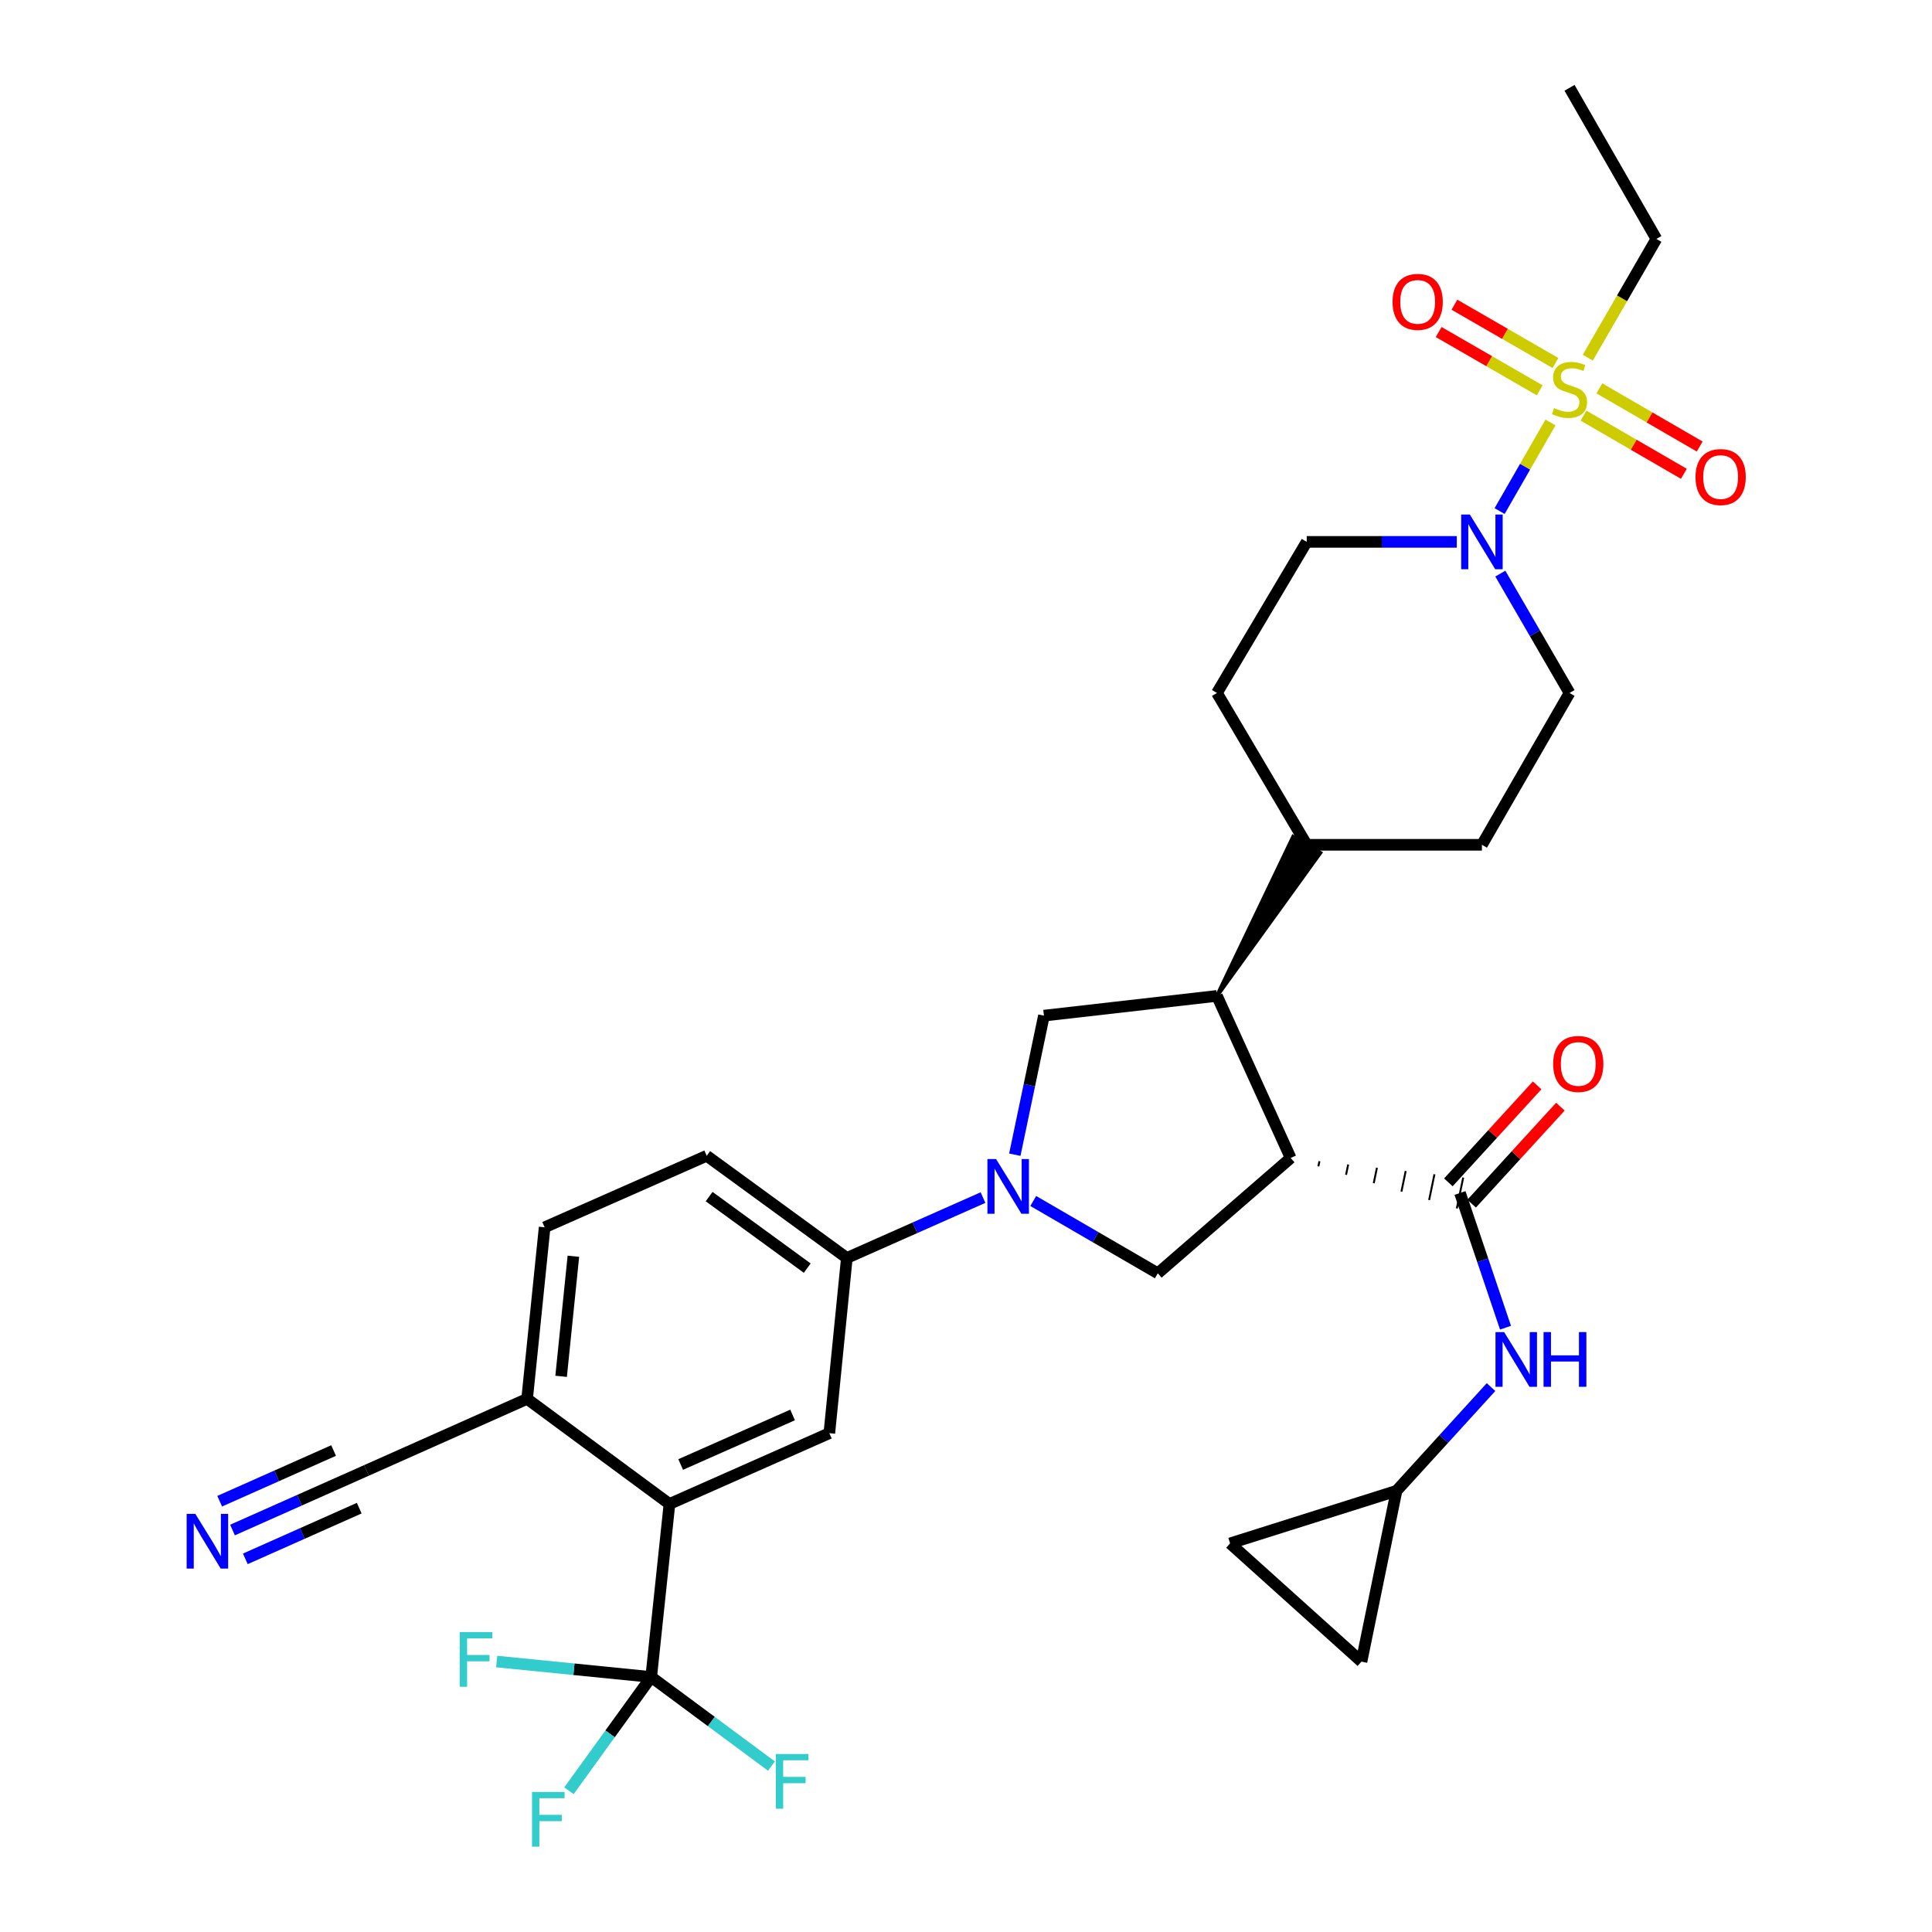 <?xml version='1.0' encoding='iso-8859-1'?>
<svg version='1.1' baseProfile='full'
              xmlns='http://www.w3.org/2000/svg'
                      xmlns:rdkit='http://www.rdkit.org/xml'
                      xmlns:xlink='http://www.w3.org/1999/xlink'
                  xml:space='preserve'
width='1000px' height='1000px' viewBox='0 0 1000 1000'>
<!-- END OF HEADER -->
<rect style='opacity:1.0;fill:#FFFFFF;stroke:none' width='1000' height='1000' x='0' y='0'> </rect>
<path class='bond-3' d='M 802.532,218.662 L 789.364,241.598' style='fill:none;fill-rule:evenodd;stroke:#CCCC00;stroke-width:6px;stroke-linecap:butt;stroke-linejoin:miter;stroke-opacity:1' />
<path class='bond-3' d='M 789.364,241.598 L 776.196,264.533' style='fill:none;fill-rule:evenodd;stroke:#0000FF;stroke-width:6px;stroke-linecap:butt;stroke-linejoin:miter;stroke-opacity:1' />
<path class='bond-16' d='M 819.629,215.14 L 845.601,230.192' style='fill:none;fill-rule:evenodd;stroke:#CCCC00;stroke-width:6px;stroke-linecap:butt;stroke-linejoin:miter;stroke-opacity:1' />
<path class='bond-16' d='M 845.601,230.192 L 871.573,245.244' style='fill:none;fill-rule:evenodd;stroke:#FF0000;stroke-width:6px;stroke-linecap:butt;stroke-linejoin:miter;stroke-opacity:1' />
<path class='bond-16' d='M 827.815,201.016 L 853.787,216.068' style='fill:none;fill-rule:evenodd;stroke:#CCCC00;stroke-width:6px;stroke-linecap:butt;stroke-linejoin:miter;stroke-opacity:1' />
<path class='bond-16' d='M 853.787,216.068 L 879.758,231.119' style='fill:none;fill-rule:evenodd;stroke:#FF0000;stroke-width:6px;stroke-linecap:butt;stroke-linejoin:miter;stroke-opacity:1' />
<path class='bond-17' d='M 805.112,187.889 L 778.958,172.802' style='fill:none;fill-rule:evenodd;stroke:#CCCC00;stroke-width:6px;stroke-linecap:butt;stroke-linejoin:miter;stroke-opacity:1' />
<path class='bond-17' d='M 778.958,172.802 L 752.804,157.715' style='fill:none;fill-rule:evenodd;stroke:#FF0000;stroke-width:6px;stroke-linecap:butt;stroke-linejoin:miter;stroke-opacity:1' />
<path class='bond-17' d='M 796.955,202.03 L 770.801,186.943' style='fill:none;fill-rule:evenodd;stroke:#CCCC00;stroke-width:6px;stroke-linecap:butt;stroke-linejoin:miter;stroke-opacity:1' />
<path class='bond-17' d='M 770.801,186.943 L 744.647,171.856' style='fill:none;fill-rule:evenodd;stroke:#FF0000;stroke-width:6px;stroke-linecap:butt;stroke-linejoin:miter;stroke-opacity:1' />
<path class='bond-31' d='M 821.834,185.139 L 839.587,154.4' style='fill:none;fill-rule:evenodd;stroke:#CCCC00;stroke-width:6px;stroke-linecap:butt;stroke-linejoin:miter;stroke-opacity:1' />
<path class='bond-31' d='M 839.587,154.4 L 857.34,123.662' style='fill:none;fill-rule:evenodd;stroke:#000000;stroke-width:6px;stroke-linecap:butt;stroke-linejoin:miter;stroke-opacity:1' />
<path class='bond-0' d='M 668.048,599.362 L 629.892,515.477' style='fill:none;fill-rule:evenodd;stroke:#000000;stroke-width:6px;stroke-linecap:butt;stroke-linejoin:miter;stroke-opacity:1' />
<path class='bond-2' d='M 682.381,603.716 L 682.932,601.051' style='fill:none;fill-rule:evenodd;stroke:#000000;stroke-width:1.0px;stroke-linecap:butt;stroke-linejoin:miter;stroke-opacity:1' />
<path class='bond-2' d='M 696.713,608.07 L 697.816,602.741' style='fill:none;fill-rule:evenodd;stroke:#000000;stroke-width:1.0px;stroke-linecap:butt;stroke-linejoin:miter;stroke-opacity:1' />
<path class='bond-2' d='M 711.046,612.423 L 712.699,604.43' style='fill:none;fill-rule:evenodd;stroke:#000000;stroke-width:1.0px;stroke-linecap:butt;stroke-linejoin:miter;stroke-opacity:1' />
<path class='bond-2' d='M 725.378,616.777 L 727.583,606.119' style='fill:none;fill-rule:evenodd;stroke:#000000;stroke-width:1.0px;stroke-linecap:butt;stroke-linejoin:miter;stroke-opacity:1' />
<path class='bond-2' d='M 739.711,621.131 L 742.467,607.809' style='fill:none;fill-rule:evenodd;stroke:#000000;stroke-width:1.0px;stroke-linecap:butt;stroke-linejoin:miter;stroke-opacity:1' />
<path class='bond-2' d='M 754.043,625.485 L 757.35,609.498' style='fill:none;fill-rule:evenodd;stroke:#000000;stroke-width:1.0px;stroke-linecap:butt;stroke-linejoin:miter;stroke-opacity:1' />
<path class='bond-6' d='M 668.048,599.362 L 599.283,659.058' style='fill:none;fill-rule:evenodd;stroke:#000000;stroke-width:6px;stroke-linecap:butt;stroke-linejoin:miter;stroke-opacity:1' />
<path class='bond-1' d='M 525.266,597.673 L 532.803,561.681' style='fill:none;fill-rule:evenodd;stroke:#0000FF;stroke-width:6px;stroke-linecap:butt;stroke-linejoin:miter;stroke-opacity:1' />
<path class='bond-1' d='M 532.803,561.681 L 540.339,525.689' style='fill:none;fill-rule:evenodd;stroke:#000000;stroke-width:6px;stroke-linecap:butt;stroke-linejoin:miter;stroke-opacity:1' />
<path class='bond-9' d='M 508.805,619.866 L 473.565,635.494' style='fill:none;fill-rule:evenodd;stroke:#0000FF;stroke-width:6px;stroke-linecap:butt;stroke-linejoin:miter;stroke-opacity:1' />
<path class='bond-9' d='M 473.565,635.494 L 438.325,651.122' style='fill:none;fill-rule:evenodd;stroke:#000000;stroke-width:6px;stroke-linecap:butt;stroke-linejoin:miter;stroke-opacity:1' />
<path class='bond-34' d='M 534.807,621.626 L 567.045,640.342' style='fill:none;fill-rule:evenodd;stroke:#0000FF;stroke-width:6px;stroke-linecap:butt;stroke-linejoin:miter;stroke-opacity:1' />
<path class='bond-34' d='M 567.045,640.342 L 599.283,659.058' style='fill:none;fill-rule:evenodd;stroke:#000000;stroke-width:6px;stroke-linecap:butt;stroke-linejoin:miter;stroke-opacity:1' />
<path class='bond-11' d='M 755.697,617.492 L 767.473,652.351' style='fill:none;fill-rule:evenodd;stroke:#000000;stroke-width:6px;stroke-linecap:butt;stroke-linejoin:miter;stroke-opacity:1' />
<path class='bond-11' d='M 767.473,652.351 L 779.249,687.21' style='fill:none;fill-rule:evenodd;stroke:#0000FF;stroke-width:6px;stroke-linecap:butt;stroke-linejoin:miter;stroke-opacity:1' />
<path class='bond-21' d='M 761.718,623.003 L 784.69,597.903' style='fill:none;fill-rule:evenodd;stroke:#000000;stroke-width:6px;stroke-linecap:butt;stroke-linejoin:miter;stroke-opacity:1' />
<path class='bond-21' d='M 784.69,597.903 L 807.662,572.804' style='fill:none;fill-rule:evenodd;stroke:#FF0000;stroke-width:6px;stroke-linecap:butt;stroke-linejoin:miter;stroke-opacity:1' />
<path class='bond-21' d='M 749.675,611.981 L 772.647,586.881' style='fill:none;fill-rule:evenodd;stroke:#000000;stroke-width:6px;stroke-linecap:butt;stroke-linejoin:miter;stroke-opacity:1' />
<path class='bond-21' d='M 772.647,586.881 L 795.62,561.782' style='fill:none;fill-rule:evenodd;stroke:#FF0000;stroke-width:6px;stroke-linecap:butt;stroke-linejoin:miter;stroke-opacity:1' />
<path class='bond-22' d='M 754.036,280.475 L 715.196,280.475' style='fill:none;fill-rule:evenodd;stroke:#0000FF;stroke-width:6px;stroke-linecap:butt;stroke-linejoin:miter;stroke-opacity:1' />
<path class='bond-22' d='M 715.196,280.475 L 676.356,280.475' style='fill:none;fill-rule:evenodd;stroke:#000000;stroke-width:6px;stroke-linecap:butt;stroke-linejoin:miter;stroke-opacity:1' />
<path class='bond-23' d='M 776.562,296.895 L 794.472,327.788' style='fill:none;fill-rule:evenodd;stroke:#0000FF;stroke-width:6px;stroke-linecap:butt;stroke-linejoin:miter;stroke-opacity:1' />
<path class='bond-23' d='M 794.472,327.788 L 812.382,358.682' style='fill:none;fill-rule:evenodd;stroke:#000000;stroke-width:6px;stroke-linecap:butt;stroke-linejoin:miter;stroke-opacity:1' />
<path class='bond-4' d='M 629.892,515.477 L 683.374,441.439 L 669.338,433.101 Z' style='fill:#000000;fill-rule:evenodd;fill-opacity:1;stroke:#000000;stroke-width:2px;stroke-linecap:butt;stroke-linejoin:miter;stroke-opacity:1;' />
<path class='bond-8' d='M 629.892,515.477 L 540.339,525.689' style='fill:none;fill-rule:evenodd;stroke:#000000;stroke-width:6px;stroke-linecap:butt;stroke-linejoin:miter;stroke-opacity:1' />
<path class='bond-5' d='M 337.063,868.003 L 346.513,778.45' style='fill:none;fill-rule:evenodd;stroke:#000000;stroke-width:6px;stroke-linecap:butt;stroke-linejoin:miter;stroke-opacity:1' />
<path class='bond-26' d='M 337.063,868.003 L 368.182,891.057' style='fill:none;fill-rule:evenodd;stroke:#000000;stroke-width:6px;stroke-linecap:butt;stroke-linejoin:miter;stroke-opacity:1' />
<path class='bond-26' d='M 368.182,891.057 L 399.302,914.112' style='fill:none;fill-rule:evenodd;stroke:#33CCCC;stroke-width:6px;stroke-linecap:butt;stroke-linejoin:miter;stroke-opacity:1' />
<path class='bond-27' d='M 337.063,868.003 L 315.776,897.444' style='fill:none;fill-rule:evenodd;stroke:#000000;stroke-width:6px;stroke-linecap:butt;stroke-linejoin:miter;stroke-opacity:1' />
<path class='bond-27' d='M 315.776,897.444 L 294.49,926.886' style='fill:none;fill-rule:evenodd;stroke:#33CCCC;stroke-width:6px;stroke-linecap:butt;stroke-linejoin:miter;stroke-opacity:1' />
<path class='bond-28' d='M 337.063,868.003 L 297.077,864.003' style='fill:none;fill-rule:evenodd;stroke:#000000;stroke-width:6px;stroke-linecap:butt;stroke-linejoin:miter;stroke-opacity:1' />
<path class='bond-28' d='M 297.077,864.003 L 257.092,860.004' style='fill:none;fill-rule:evenodd;stroke:#33CCCC;stroke-width:6px;stroke-linecap:butt;stroke-linejoin:miter;stroke-opacity:1' />
<path class='bond-7' d='M 346.513,778.45 L 429.264,741.809' style='fill:none;fill-rule:evenodd;stroke:#000000;stroke-width:6px;stroke-linecap:butt;stroke-linejoin:miter;stroke-opacity:1' />
<path class='bond-7' d='M 352.316,758.026 L 410.242,732.377' style='fill:none;fill-rule:evenodd;stroke:#000000;stroke-width:6px;stroke-linecap:butt;stroke-linejoin:miter;stroke-opacity:1' />
<path class='bond-36' d='M 346.513,778.45 L 272.832,724.05' style='fill:none;fill-rule:evenodd;stroke:#000000;stroke-width:6px;stroke-linecap:butt;stroke-linejoin:miter;stroke-opacity:1' />
<path class='bond-10' d='M 438.325,651.122 L 429.264,741.809' style='fill:none;fill-rule:evenodd;stroke:#000000;stroke-width:6px;stroke-linecap:butt;stroke-linejoin:miter;stroke-opacity:1' />
<path class='bond-24' d='M 438.325,651.122 L 365.786,598.228' style='fill:none;fill-rule:evenodd;stroke:#000000;stroke-width:6px;stroke-linecap:butt;stroke-linejoin:miter;stroke-opacity:1' />
<path class='bond-24' d='M 417.825,656.379 L 367.048,619.353' style='fill:none;fill-rule:evenodd;stroke:#000000;stroke-width:6px;stroke-linecap:butt;stroke-linejoin:miter;stroke-opacity:1' />
<path class='bond-13' d='M 771.761,717.953 L 747.295,744.8' style='fill:none;fill-rule:evenodd;stroke:#0000FF;stroke-width:6px;stroke-linecap:butt;stroke-linejoin:miter;stroke-opacity:1' />
<path class='bond-13' d='M 747.295,744.8 L 722.829,771.648' style='fill:none;fill-rule:evenodd;stroke:#000000;stroke-width:6px;stroke-linecap:butt;stroke-linejoin:miter;stroke-opacity:1' />
<path class='bond-12' d='M 120.342,791.941 L 155.025,776.507' style='fill:none;fill-rule:evenodd;stroke:#0000FF;stroke-width:6px;stroke-linecap:butt;stroke-linejoin:miter;stroke-opacity:1' />
<path class='bond-12' d='M 155.025,776.507 L 189.709,761.073' style='fill:none;fill-rule:evenodd;stroke:#000000;stroke-width:6px;stroke-linecap:butt;stroke-linejoin:miter;stroke-opacity:1' />
<path class='bond-12' d='M 126.979,806.856 L 156.46,793.737' style='fill:none;fill-rule:evenodd;stroke:#0000FF;stroke-width:6px;stroke-linecap:butt;stroke-linejoin:miter;stroke-opacity:1' />
<path class='bond-12' d='M 156.46,793.737 L 185.941,780.618' style='fill:none;fill-rule:evenodd;stroke:#000000;stroke-width:6px;stroke-linecap:butt;stroke-linejoin:miter;stroke-opacity:1' />
<path class='bond-12' d='M 113.704,777.025 L 143.186,763.906' style='fill:none;fill-rule:evenodd;stroke:#0000FF;stroke-width:6px;stroke-linecap:butt;stroke-linejoin:miter;stroke-opacity:1' />
<path class='bond-12' d='M 143.186,763.906 L 172.667,750.788' style='fill:none;fill-rule:evenodd;stroke:#000000;stroke-width:6px;stroke-linecap:butt;stroke-linejoin:miter;stroke-opacity:1' />
<path class='bond-18' d='M 722.829,771.648 L 636.686,798.856' style='fill:none;fill-rule:evenodd;stroke:#000000;stroke-width:6px;stroke-linecap:butt;stroke-linejoin:miter;stroke-opacity:1' />
<path class='bond-19' d='M 722.829,771.648 L 704.698,860.067' style='fill:none;fill-rule:evenodd;stroke:#000000;stroke-width:6px;stroke-linecap:butt;stroke-linejoin:miter;stroke-opacity:1' />
<path class='bond-14' d='M 189.709,761.073 L 272.832,724.05' style='fill:none;fill-rule:evenodd;stroke:#000000;stroke-width:6px;stroke-linecap:butt;stroke-linejoin:miter;stroke-opacity:1' />
<path class='bond-15' d='M 272.832,724.05 L 281.901,635.25' style='fill:none;fill-rule:evenodd;stroke:#000000;stroke-width:6px;stroke-linecap:butt;stroke-linejoin:miter;stroke-opacity:1' />
<path class='bond-15' d='M 290.433,712.389 L 296.782,650.229' style='fill:none;fill-rule:evenodd;stroke:#000000;stroke-width:6px;stroke-linecap:butt;stroke-linejoin:miter;stroke-opacity:1' />
<path class='bond-35' d='M 636.686,798.856 L 704.698,860.067' style='fill:none;fill-rule:evenodd;stroke:#000000;stroke-width:6px;stroke-linecap:butt;stroke-linejoin:miter;stroke-opacity:1' />
<path class='bond-20' d='M 676.356,437.27 L 767.043,437.27' style='fill:none;fill-rule:evenodd;stroke:#000000;stroke-width:6px;stroke-linecap:butt;stroke-linejoin:miter;stroke-opacity:1' />
<path class='bond-33' d='M 676.356,437.27 L 629.892,358.682' style='fill:none;fill-rule:evenodd;stroke:#000000;stroke-width:6px;stroke-linecap:butt;stroke-linejoin:miter;stroke-opacity:1' />
<path class='bond-29' d='M 676.356,280.475 L 629.892,358.682' style='fill:none;fill-rule:evenodd;stroke:#000000;stroke-width:6px;stroke-linecap:butt;stroke-linejoin:miter;stroke-opacity:1' />
<path class='bond-30' d='M 812.382,358.682 L 767.043,437.27' style='fill:none;fill-rule:evenodd;stroke:#000000;stroke-width:6px;stroke-linecap:butt;stroke-linejoin:miter;stroke-opacity:1' />
<path class='bond-25' d='M 365.786,598.228 L 281.901,635.25' style='fill:none;fill-rule:evenodd;stroke:#000000;stroke-width:6px;stroke-linecap:butt;stroke-linejoin:miter;stroke-opacity:1' />
<path class='bond-32' d='M 857.34,123.662 L 812.382,45.455' style='fill:none;fill-rule:evenodd;stroke:#000000;stroke-width:6px;stroke-linecap:butt;stroke-linejoin:miter;stroke-opacity:1' />
<path  class='atom-0' d='M 804.382 211.226
Q 804.702 211.346, 806.022 211.906
Q 807.342 212.466, 808.782 212.826
Q 810.262 213.146, 811.702 213.146
Q 814.382 213.146, 815.942 211.866
Q 817.502 210.546, 817.502 208.266
Q 817.502 206.706, 816.702 205.746
Q 815.942 204.786, 814.742 204.266
Q 813.542 203.746, 811.542 203.146
Q 809.022 202.386, 807.502 201.666
Q 806.022 200.946, 804.942 199.426
Q 803.902 197.906, 803.902 195.346
Q 803.902 191.786, 806.302 189.586
Q 808.742 187.386, 813.542 187.386
Q 816.822 187.386, 820.542 188.946
L 819.622 192.026
Q 816.222 190.626, 813.662 190.626
Q 810.902 190.626, 809.382 191.786
Q 807.862 192.906, 807.902 194.866
Q 807.902 196.386, 808.662 197.306
Q 809.462 198.226, 810.582 198.746
Q 811.742 199.266, 813.662 199.866
Q 816.222 200.666, 817.742 201.466
Q 819.262 202.266, 820.342 203.906
Q 821.462 205.506, 821.462 208.266
Q 821.462 212.186, 818.822 214.306
Q 816.222 216.386, 811.862 216.386
Q 809.342 216.386, 807.422 215.826
Q 805.542 215.306, 803.302 214.386
L 804.382 211.226
' fill='#CCCC00'/>
<path  class='atom-2' d='M 515.568 599.931
L 524.848 614.931
Q 525.768 616.411, 527.248 619.091
Q 528.728 621.771, 528.808 621.931
L 528.808 599.931
L 532.568 599.931
L 532.568 628.251
L 528.688 628.251
L 518.728 611.851
Q 517.568 609.931, 516.328 607.731
Q 515.128 605.531, 514.768 604.851
L 514.768 628.251
L 511.088 628.251
L 511.088 599.931
L 515.568 599.931
' fill='#0000FF'/>
<path  class='atom-4' d='M 760.783 266.315
L 770.063 281.315
Q 770.983 282.795, 772.463 285.475
Q 773.943 288.155, 774.023 288.315
L 774.023 266.315
L 777.783 266.315
L 777.783 294.635
L 773.903 294.635
L 763.943 278.235
Q 762.783 276.315, 761.543 274.115
Q 760.343 271.915, 759.983 271.235
L 759.983 294.635
L 756.303 294.635
L 756.303 266.315
L 760.783 266.315
' fill='#0000FF'/>
<path  class='atom-12' d='M 778.541 689.484
L 787.821 704.484
Q 788.741 705.964, 790.221 708.644
Q 791.701 711.324, 791.781 711.484
L 791.781 689.484
L 795.541 689.484
L 795.541 717.804
L 791.661 717.804
L 781.701 701.404
Q 780.541 699.484, 779.301 697.284
Q 778.101 695.084, 777.741 694.404
L 777.741 717.804
L 774.061 717.804
L 774.061 689.484
L 778.541 689.484
' fill='#0000FF'/>
<path  class='atom-12' d='M 798.941 689.484
L 802.781 689.484
L 802.781 701.524
L 817.261 701.524
L 817.261 689.484
L 821.101 689.484
L 821.101 717.804
L 817.261 717.804
L 817.261 704.724
L 802.781 704.724
L 802.781 717.804
L 798.941 717.804
L 798.941 689.484
' fill='#0000FF'/>
<path  class='atom-13' d='M 101.088 783.563
L 110.368 798.563
Q 111.288 800.043, 112.768 802.723
Q 114.248 805.403, 114.328 805.563
L 114.328 783.563
L 118.088 783.563
L 118.088 811.883
L 114.208 811.883
L 104.248 795.483
Q 103.088 793.563, 101.848 791.363
Q 100.648 789.163, 100.288 788.483
L 100.288 811.883
L 96.608 811.883
L 96.608 783.563
L 101.088 783.563
' fill='#0000FF'/>
<path  class='atom-17' d='M 877.598 246.916
Q 877.598 240.116, 880.958 236.316
Q 884.318 232.516, 890.598 232.516
Q 896.878 232.516, 900.238 236.316
Q 903.598 240.116, 903.598 246.916
Q 903.598 253.796, 900.198 257.716
Q 896.798 261.596, 890.598 261.596
Q 884.358 261.596, 880.958 257.716
Q 877.598 253.836, 877.598 246.916
M 890.598 258.396
Q 894.918 258.396, 897.238 255.516
Q 899.598 252.596, 899.598 246.916
Q 899.598 241.356, 897.238 238.556
Q 894.918 235.716, 890.598 235.716
Q 886.278 235.716, 883.918 238.516
Q 881.598 241.316, 881.598 246.916
Q 881.598 252.636, 883.918 255.516
Q 886.278 258.396, 890.598 258.396
' fill='#FF0000'/>
<path  class='atom-18' d='M 720.785 156.247
Q 720.785 149.447, 724.145 145.647
Q 727.505 141.847, 733.785 141.847
Q 740.065 141.847, 743.425 145.647
Q 746.785 149.447, 746.785 156.247
Q 746.785 163.127, 743.385 167.047
Q 739.985 170.927, 733.785 170.927
Q 727.545 170.927, 724.145 167.047
Q 720.785 163.167, 720.785 156.247
M 733.785 167.727
Q 738.105 167.727, 740.425 164.847
Q 742.785 161.927, 742.785 156.247
Q 742.785 150.687, 740.425 147.887
Q 738.105 145.047, 733.785 145.047
Q 729.465 145.047, 727.105 147.847
Q 724.785 150.647, 724.785 156.247
Q 724.785 161.967, 727.105 164.847
Q 729.465 167.727, 733.785 167.727
' fill='#FF0000'/>
<path  class='atom-22' d='M 803.907 550.693
Q 803.907 543.893, 807.267 540.093
Q 810.627 536.293, 816.907 536.293
Q 823.187 536.293, 826.547 540.093
Q 829.907 543.893, 829.907 550.693
Q 829.907 557.573, 826.507 561.493
Q 823.107 565.373, 816.907 565.373
Q 810.667 565.373, 807.267 561.493
Q 803.907 557.613, 803.907 550.693
M 816.907 562.173
Q 821.227 562.173, 823.547 559.293
Q 825.907 556.373, 825.907 550.693
Q 825.907 545.133, 823.547 542.333
Q 821.227 539.493, 816.907 539.493
Q 812.587 539.493, 810.227 542.293
Q 807.907 545.093, 807.907 550.693
Q 807.907 556.413, 810.227 559.293
Q 812.587 562.173, 816.907 562.173
' fill='#FF0000'/>
<path  class='atom-27' d='M 401.571 907.871
L 418.411 907.871
L 418.411 911.111
L 405.371 911.111
L 405.371 919.711
L 416.971 919.711
L 416.971 922.991
L 405.371 922.991
L 405.371 936.191
L 401.571 936.191
L 401.571 907.871
' fill='#33CCCC'/>
<path  class='atom-28' d='M 275.377 927.515
L 292.217 927.515
L 292.217 930.755
L 279.177 930.755
L 279.177 939.355
L 290.777 939.355
L 290.777 942.635
L 279.177 942.635
L 279.177 955.835
L 275.377 955.835
L 275.377 927.515
' fill='#33CCCC'/>
<path  class='atom-29' d='M 237.974 844.773
L 254.814 844.773
L 254.814 848.013
L 241.774 848.013
L 241.774 856.613
L 253.374 856.613
L 253.374 859.893
L 241.774 859.893
L 241.774 873.093
L 237.974 873.093
L 237.974 844.773
' fill='#33CCCC'/>
</svg>
